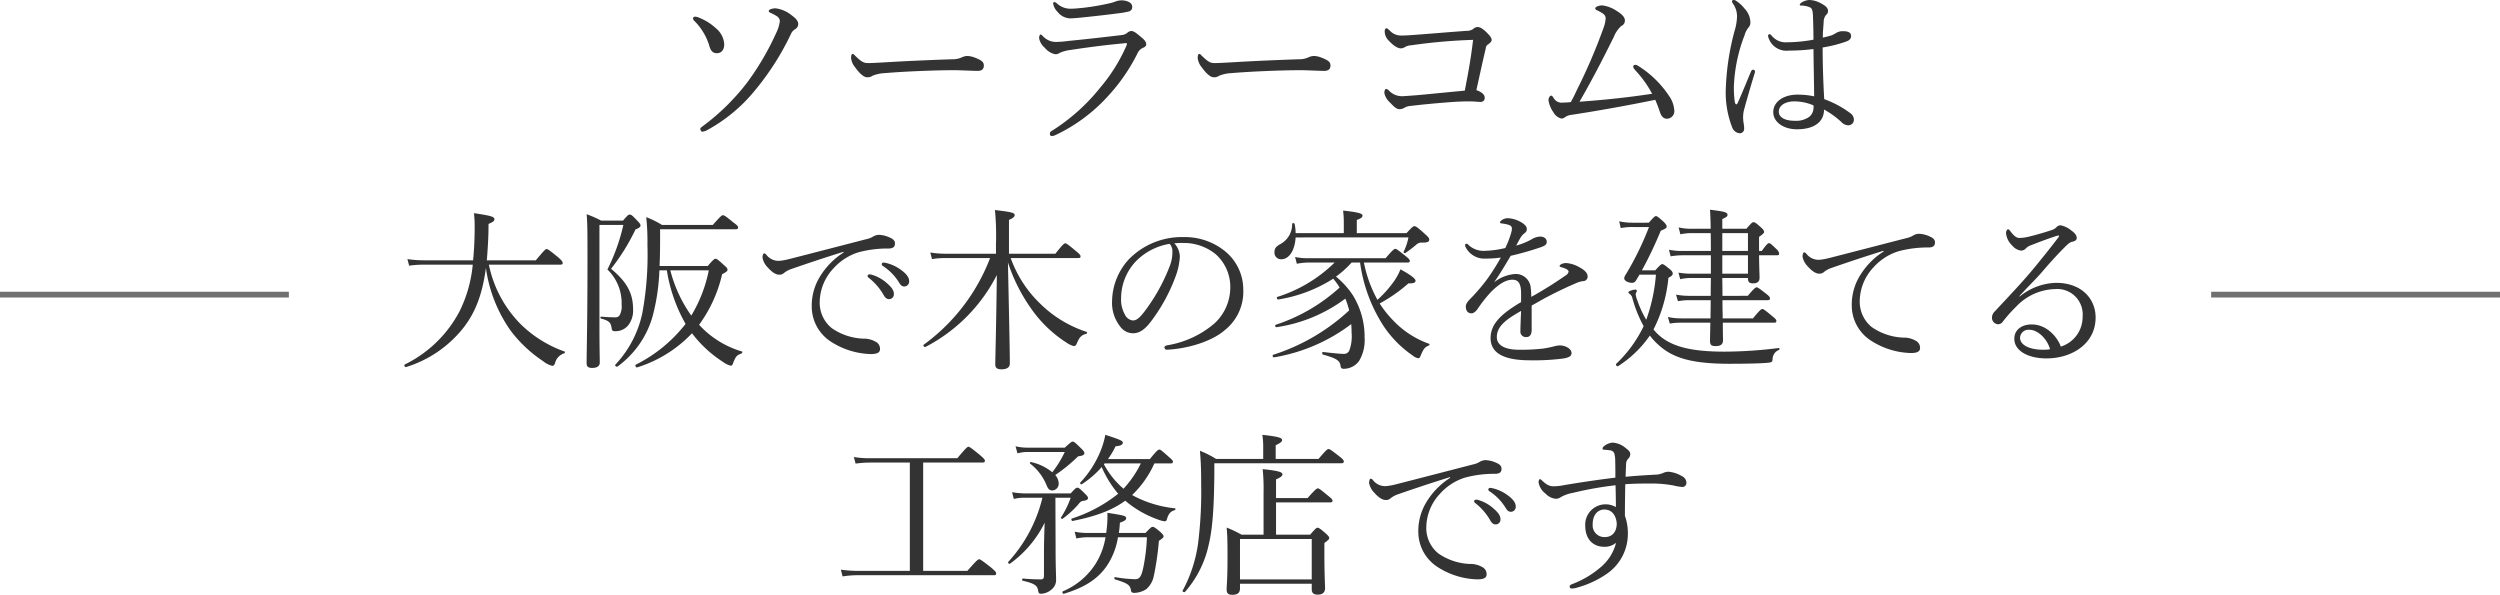 <svg xmlns="http://www.w3.org/2000/svg" width="432.754" height="102.96" viewBox="0 0 432.754 102.96">
  <g id="グループ_9" data-name="グループ 9" transform="translate(-126.5 -1505.5)">
    <line id="線_2" data-name="線 2" x2="50" transform="translate(509.254 1556.5)" fill="none" stroke="#707070" stroke-width="1"/>
    <path id="パス_2" data-name="パス 2" d="M-97.38.3a2.29,2.29,0,0,0,.87-.3,27.825,27.825,0,0,0,8.22-6.84,46.221,46.221,0,0,0,6.24-9.78,1.75,1.75,0,0,1,.75-.84,1.021,1.021,0,0,0,.51-.87c0-.57-.45-1.02-1.11-1.5a5.462,5.462,0,0,0-2.82-1.23c-.57,0-1.17.21-1.17.45,0,.15.09.24.36.36a6.711,6.711,0,0,1,.96.51,1.1,1.1,0,0,1,.6.87,6.471,6.471,0,0,1-.66,2.13,46.587,46.587,0,0,1-5.04,8.58A38.574,38.574,0,0,1-97.23-.72c-.33.24-.51.36-.51.57C-97.74,0-97.56.3-97.38.3Zm-1.23-19.92c-.21,0-.39.12-.39.3a.76.76,0,0,0,.3.51,10.2,10.2,0,0,1,2.55,4.35c.27.9.69,1.17,1.29,1.17.66,0,1.26-.45,1.26-1.56a3.828,3.828,0,0,0-1.41-2.73,9.137,9.137,0,0,0-2.73-1.77A2.832,2.832,0,0,0-98.61-19.62ZM-67.92-9.39a6.281,6.281,0,0,1,2.07-.45c3.93-.33,9.24-.51,11.91-.51,1.47,0,3.09.12,4.23.12.66,0,1.05-.3,1.05-.9,0-.54-.18-.87-1.59-1.41a3.982,3.982,0,0,0-1.23-.27,2.234,2.234,0,0,0-.93.21,3.915,3.915,0,0,1-1.83.36c-2.55.09-6.6.24-10.68.48-2.04.12-3.18.18-3.81.18-.69,0-1.11-.21-2.16-1.23-.21-.21-.33-.36-.48-.36-.21,0-.27.36-.27.75a3.056,3.056,0,0,0,.69,1.56c.78,1.08,1.5,1.74,2.1,1.74A1.558,1.558,0,0,0-67.92-9.39Zm43.08-13.05a3.321,3.321,0,0,0-.9.15,6.254,6.254,0,0,1-.9.3,42.216,42.216,0,0,1-4.8.84c-.99.09-1.44.15-1.98.15A3.425,3.425,0,0,1-36-21.9c-.21-.18-.33-.24-.45-.24a.214.214,0,0,0-.21.24,2.582,2.582,0,0,0,.75,1.44,2.886,2.886,0,0,0,2.16,1.14c.39,0,1.14-.06,1.77-.12,2.04-.21,4.8-.51,6.54-.75a13.856,13.856,0,0,0,1.89-.33.751.751,0,0,0,.57-.84C-22.98-22.05-23.91-22.44-24.84-22.44ZM-36.87,1.05A1.783,1.783,0,0,0-36.3.9a28.8,28.8,0,0,0,9.12-6.75,31.5,31.5,0,0,0,5.1-7.38,1.886,1.886,0,0,1,.9-.96c.39-.15.63-.33.63-.66,0-.36-.27-.72-.81-1.17-.93-.78-1.32-1.11-1.8-1.11a1.152,1.152,0,0,0-.69.33,1.86,1.86,0,0,1-.87.36c-2.97.36-6.75.78-9.24,1.02a18.45,18.45,0,0,1-2.22.18,3.085,3.085,0,0,1-2.25-.99c-.18-.18-.3-.3-.36-.3-.18,0-.3.24-.3.66a2.835,2.835,0,0,0,.99,1.65,3.151,3.151,0,0,0,1.8,1.11,1.4,1.4,0,0,0,.84-.27,6.884,6.884,0,0,1,1.86-.48c2.58-.39,5.58-.81,8.88-1.11.24-.03.54-.06.66-.06s.18.03.18.12a2.64,2.64,0,0,1-.18.51A29.387,29.387,0,0,1-28.5-7.35,33.7,33.7,0,0,1-36.93.18a.525.525,0,0,0-.3.45C-37.23.96-37.05,1.05-36.87,1.05ZM-7.92-9.39a6.282,6.282,0,0,1,2.07-.45c3.93-.33,9.24-.51,11.91-.51,1.47,0,3.09.12,4.23.12.66,0,1.05-.3,1.05-.9,0-.54-.18-.87-1.59-1.41a3.982,3.982,0,0,0-1.23-.27,2.234,2.234,0,0,0-.93.21,3.915,3.915,0,0,1-1.83.36c-2.55.09-6.6.24-10.68.48-2.04.12-3.18.18-3.81.18-.69,0-1.11-.21-2.16-1.23-.21-.21-.33-.36-.48-.36-.21,0-.27.36-.27.75a3.056,3.056,0,0,0,.69,1.56c.78,1.08,1.5,1.74,2.1,1.74A1.558,1.558,0,0,0-7.92-9.39ZM36.03-15.6c-.39,3.33-.87,5.88-1.44,8.79-2.94.27-5.52.54-8.19.78-1.5.12-2.31.18-2.61.18a3.059,3.059,0,0,1-2.34-.99.874.874,0,0,0-.48-.27c-.12,0-.3.21-.3.72a2.946,2.946,0,0,0,.9,1.56c.81.87,1.23,1.23,1.74,1.23a1.8,1.8,0,0,0,.93-.3,2.5,2.5,0,0,1,1.05-.27c1.98-.24,4.2-.45,6.57-.63,1.5-.12,2.73-.15,3.54-.15s1.44.09,1.92.09a.671.671,0,0,0,.72-.75c0-.48-.45-.93-1.44-1.29.51-2.31,1.11-5.07,1.62-7.2a.881.881,0,0,1,.36-.69c.42-.27.66-.54.66-.78,0-.3-.15-.6-.84-1.29s-1.2-.96-1.59-.96a1.1,1.1,0,0,0-.75.33,1.9,1.9,0,0,1-1.14.33c-3,.21-6.06.48-8.55.66-1.11.09-1.95.15-2.88.15a2.587,2.587,0,0,1-1.89-.87c-.33-.27-.42-.39-.57-.39s-.3.15-.3.57a2.25,2.25,0,0,0,.66,1.53c.9.99,1.62,1.38,2.13,1.38a1.3,1.3,0,0,0,.69-.21,2.6,2.6,0,0,1,1.17-.33A96.406,96.406,0,0,1,36.03-15.6ZM67.02-6.27c-4.53.69-8.22,1.05-12.57,1.38,2.07-3.57,3.93-7.17,5.94-11.22A5.031,5.031,0,0,1,61.68-18a1.012,1.012,0,0,0,.63-.96c0-.57-.54-1.11-1.47-1.68a5.715,5.715,0,0,0-2.49-.93c-.39,0-1.17.21-1.17.51,0,.18.09.24.27.33a6.25,6.25,0,0,1,1.08.6.99.99,0,0,1,.45.81,6.161,6.161,0,0,1-.36,1.62A96.824,96.824,0,0,1,54.03-6.99c-.33.72-.63,1.35-1.08,2.16a13.2,13.2,0,0,1-1.44.09,1.522,1.522,0,0,1-1.5-.75c-.21-.27-.27-.45-.45-.45-.24,0-.48.36-.48.81a4.844,4.844,0,0,0,.84,2.04A2.226,2.226,0,0,0,51.3-1.98a1.029,1.029,0,0,0,.69-.27,2.282,2.282,0,0,1,1.02-.36c4.71-.72,9.69-1.62,14.55-2.61a21.251,21.251,0,0,1,.81,2.13c.24.69.57,1.14,1.23,1.14a1.3,1.3,0,0,0,1.26-1.44,4.9,4.9,0,0,0-.96-2.58,17.453,17.453,0,0,0-5.25-5.1,1.023,1.023,0,0,0-.57-.21.333.333,0,0,0-.33.33c0,.18.09.3.48.75A18.879,18.879,0,0,1,67.02-6.27Zm29.79.93c-.15-2.64-.27-5.7-.27-8.94a23.385,23.385,0,0,0,4.05-1.02c.6-.21.87-.51.87-.96,0-.51-.36-.84-1.35-.84a2.168,2.168,0,0,0-1.32.36,4.029,4.029,0,0,1-.81.39c-.42.12-.84.24-1.41.36,0-1.11.09-1.83.15-2.73a1.807,1.807,0,0,1,.42-1.2.853.853,0,0,0,.33-.69c0-.63-.66-1.02-1.29-1.35a4.264,4.264,0,0,0-1.98-.54,2.877,2.877,0,0,0-1.14.33c-.21.12-.48.33-.48.48,0,.09.06.15.21.15a3.231,3.231,0,0,1,.66.06,3.688,3.688,0,0,1,.87.24c.42.21.48.57.54,1.38.03,1.17.09,2.37.09,4.23a26.09,26.09,0,0,1-4.62.45,3.091,3.091,0,0,1-2.61-1.14c-.15-.18-.27-.27-.39-.27a.326.326,0,0,0-.24.24,1.346,1.346,0,0,0,.12.51,3.254,3.254,0,0,0,3.45,2.1,34.1,34.1,0,0,0,4.29-.27c.03,2.76.09,5.46.12,8.19a13.485,13.485,0,0,0-2.82-.3c-2.7,0-4.26,1.38-4.26,3.03,0,1.68,1.71,2.97,4.11,2.97,2.91,0,4.68-1.23,4.68-3.42a15.247,15.247,0,0,1,3.03,2.19,1.706,1.706,0,0,0,1.14.54.956.956,0,0,0,.99-1.08,1.373,1.373,0,0,0-.57-.99A17.37,17.37,0,0,0,96.81-5.34ZM94.95-4.26a1.747,1.747,0,0,1,0,.57,1.986,1.986,0,0,1-.69,1.38,3.849,3.849,0,0,1-2.49.72c-1.98,0-2.82-.72-2.82-1.56,0-1.26,1.41-1.8,2.64-1.8A8.385,8.385,0,0,1,94.95-4.26ZM81.18-7.71a27.329,27.329,0,0,1,1.86-8.73,3.41,3.41,0,0,1,.66-1.29,1.278,1.278,0,0,0,.33-.96,3.582,3.582,0,0,0-1.02-2.34,6.361,6.361,0,0,0-1.53-1.38.684.684,0,0,0-.33-.09c-.18,0-.3.09-.3.24a.862.862,0,0,0,.21.45,3.844,3.844,0,0,1,.66,2.16,9.534,9.534,0,0,1-.45,2.58,44.062,44.062,0,0,0-1.5,9.99A16.613,16.613,0,0,0,80.88-.45,1.526,1.526,0,0,0,82.17.57a.757.757,0,0,0,.78-.84,4.815,4.815,0,0,0-.09-.9,7.128,7.128,0,0,1-.09-1.17,5.74,5.74,0,0,1,.24-1.44c.45-1.62,1.02-3.63,1.74-5.97a2.1,2.1,0,0,0,.09-.36.355.355,0,0,0-.33-.33c-.15,0-.3.12-.39.36-.72,1.71-1.53,3.72-2.22,5.25-.12.27-.18.39-.3.39s-.21-.12-.27-.45A16.461,16.461,0,0,1,81.18-7.71ZM-121.95,23.31c.3,0,.39-.09.39-.3,0-.18-.15-.42-.81-.99-1.5-1.23-1.77-1.41-1.98-1.41-.18,0-.39.18-1.86,1.95h-8.49c.09-.93.15-1.92.21-2.97s.09-2.16.09-3.33c.87-.36,1.02-.54,1.02-.81,0-.42-.48-.6-3.54-1.05a19.6,19.6,0,0,1,.12,2.19,58.488,58.488,0,0,1-.27,5.97h-8.55a19.244,19.244,0,0,1-2.82-.21l.3,1.14a18.7,18.7,0,0,1,2.49-.18h8.52a23.019,23.019,0,0,1-2.25,8.01,21.245,21.245,0,0,1-9.51,9.27c-.18.09,0,.51.21.45a20.235,20.235,0,0,0,9.99-6.87c2.01-2.61,3.21-5.64,3.84-10.29a24.607,24.607,0,0,0,4.26,10.83,22.776,22.776,0,0,0,5.64,5.31,4.131,4.131,0,0,0,1.59.81c.21,0,.36-.15.48-.48a2.333,2.333,0,0,1,1.56-1.68c.15-.06.21-.27.06-.33a20.659,20.659,0,0,1-7.62-4.77,20.452,20.452,0,0,1-5.46-10.26Zm17.16.24c.06-1.38.09-2.94.09-4.65V17.19h13.08c.3,0,.42-.12.42-.33,0-.18-.12-.36-.84-.87-1.38-1.14-1.56-1.23-1.8-1.23-.18,0-.33.09-1.74,1.68h-8.79a15.4,15.4,0,0,0-2.73-1.35,40.641,40.641,0,0,1,.21,4.83,55.9,55.9,0,0,1-.9,11.85,18.678,18.678,0,0,1-4.65,8.85c-.15.15.18.45.36.33a16.2,16.2,0,0,0,6.06-8.61,36.019,36.019,0,0,0,1.2-8.04h1.29a27.315,27.315,0,0,0,3.24,9.27,25.165,25.165,0,0,1-8.61,7.05c-.18.09,0,.54.21.48a22.1,22.1,0,0,0,9.51-5.91,20.8,20.8,0,0,0,5.4,4.98,3.832,3.832,0,0,0,1.29.63c.18,0,.3-.06.42-.42.48-1.26.66-1.38,1.44-1.68.15-.06.24-.33.09-.36a16.294,16.294,0,0,1-7.41-4.62,23.8,23.8,0,0,0,3.99-8.76c.72-.36.93-.54.93-.75s-.09-.39-.57-.78c-1.14-1.05-1.32-1.14-1.5-1.14s-.36.09-1.35,1.26Zm8.52.75a24.493,24.493,0,0,1-3.03,7.83,23.617,23.617,0,0,1-3.63-7.83Zm-18.93-7.86h4.14a33.751,33.751,0,0,1-2.76,7.71,8.056,8.056,0,0,1,2.46,6.06,3.27,3.27,0,0,1-.33,1.83.817.817,0,0,1-.78.39c-.51,0-1.41-.03-2.43-.12-.15,0-.18.3-.03.33,1.47.39,1.68.75,1.83,1.59.06.48.15.6.6.6a2.822,2.822,0,0,0,2.28-1.02,4.115,4.115,0,0,0,.84-2.82c0-2.85-1.2-4.8-3.81-6.96a35.746,35.746,0,0,0,4.23-6.81c.63-.24.87-.45.87-.69,0-.18-.12-.39-.57-.84-.87-.93-1.05-1.05-1.32-1.05-.18,0-.36.12-1.14,1.05h-3.78a19.349,19.349,0,0,0-2.52-1.11c.15,1.47.15,3.33.15,8.19,0,10.59-.15,15.69-.15,17.61,0,.57.27.81.96.81.84,0,1.32-.3,1.32-.96,0-.78-.06-2.22-.06-6.9Zm42.27,4.77A12.845,12.845,0,0,0-77.1,25.5a9.576,9.576,0,0,0-1.35,5.13,7.237,7.237,0,0,0,3.21,5.94,13.355,13.355,0,0,0,7.02,2.22c1.26,0,1.59-.36,1.59-.87a1.365,1.365,0,0,0-.81-1.29,4,4,0,0,0-2.07-.51A10.214,10.214,0,0,1-75,34.29a5.656,5.656,0,0,1-2.07-4.5,8.647,8.647,0,0,1,2.37-5.82,9.647,9.647,0,0,1,4.32-2.79,19.273,19.273,0,0,1,5.28-.66c.75-.03,1.08-.3,1.05-.93,0-.45-.39-.75-.81-.93a4.837,4.837,0,0,0-1.95-.51,2.048,2.048,0,0,0-1.02.3A3.593,3.593,0,0,1-69,18.9c-4.41,1.14-8.91,2.31-13.26,3.42a10.671,10.671,0,0,1-1.8.33,2.658,2.658,0,0,1-2.25-1.05.613.613,0,0,0-.39-.24c-.15,0-.27.33-.27.75a3.21,3.21,0,0,0,.9,1.68c.78.9,1.5,1.29,2.01,1.26a1.11,1.11,0,0,0,.81-.3,4.156,4.156,0,0,1,1.29-.69c2.31-.81,5.7-1.95,9-2.97Zm4.47,3.78a.309.309,0,0,0-.33.3.465.465,0,0,0,.21.3,10.381,10.381,0,0,1,2.52,2.88q.4.81.99.81a.835.835,0,0,0,.84-.9c0-.63-.42-1.17-1.14-1.8a6.753,6.753,0,0,0-2.61-1.5A1.707,1.707,0,0,0-68.46,24.99Zm2.43-2.04a.3.3,0,0,0-.3.3.361.361,0,0,0,.21.3,9.148,9.148,0,0,1,2.76,2.82c.33.57.57.72.96.72a.852.852,0,0,0,.81-.96c0-.69-.66-1.38-1.38-1.89a7.084,7.084,0,0,0-2.4-1.17A3.917,3.917,0,0,0-66.03,22.95Zm33.72-.78c.3,0,.39-.09.39-.3,0-.18-.12-.36-.78-.9-1.44-1.2-1.68-1.35-1.86-1.35s-.42.15-1.71,1.8h-8.04V15.57c.81-.36.99-.6.99-.84,0-.39-.54-.54-3.42-.87a45.334,45.334,0,0,1,.18,5.88v1.68h-8.76a16.613,16.613,0,0,1-2.61-.21l.3,1.14a13.5,13.5,0,0,1,2.34-.18h7.71a33.186,33.186,0,0,1-11.49,15c-.18.12.12.48.3.39A28.64,28.64,0,0,0-46.41,25.11c-.12,9.75-.27,14.4-.27,15.48,0,.57.3.84,1.05.84.96,0,1.47-.33,1.47-1.02,0-1.35-.06-5.04-.33-17.49a29.684,29.684,0,0,0,3.9,7.83,21.738,21.738,0,0,0,6.24,6.06,4.023,4.023,0,0,0,1.26.6c.21,0,.39-.12.51-.42.45-1.11.78-1.47,1.65-1.71.15-.03.21-.27.06-.33A20.5,20.5,0,0,1-38.97,30a20.565,20.565,0,0,1-5.04-7.83Zm16.62-2.55a13.059,13.059,0,0,1,1.59-.06,8.69,8.69,0,0,1,5.58,1.95A7.57,7.57,0,0,1-6,27.24a8.475,8.475,0,0,1-2.7,6.21,16.675,16.675,0,0,1-8.16,3.81c-.39.09-.54.18-.54.42a.423.423,0,0,0,.42.36c3.66-.18,7.77-1.44,9.99-3.36a8.483,8.483,0,0,0,3.24-7.02,8.564,8.564,0,0,0-3.33-6.81,11.034,11.034,0,0,0-6.96-2.31,12.822,12.822,0,0,0-9.6,3.93,10.916,10.916,0,0,0-2.82,7.08,6.589,6.589,0,0,0,1.38,4.44,2.768,2.768,0,0,0,2.25,1.2c1.26,0,2.19-.87,3.03-1.95a30.209,30.209,0,0,0,4.29-7.77,11.984,11.984,0,0,0,.78-3.51A3.507,3.507,0,0,0-15.69,19.62Zm-.81.09a1.86,1.86,0,0,1,.48,1.38,6.566,6.566,0,0,1-.42,2.37,31.878,31.878,0,0,1-4.29,7.8c-.87,1.17-1.47,1.71-2.1,1.71a1.683,1.683,0,0,1-1.41-1.02,5.178,5.178,0,0,1-.66-2.79,9.351,9.351,0,0,1,2.61-6.48A10.586,10.586,0,0,1-16.5,19.71Zm32.97,3.24a26.817,26.817,0,0,0,4.02,10.92,18.88,18.88,0,0,0,5.07,5.16,2.077,2.077,0,0,0,.96.48c.21,0,.27-.06.45-.48.48-1.17.72-1.44,1.38-1.71.12-.06.21-.27.09-.3a15.831,15.831,0,0,1-6.3-4.11,17.834,17.834,0,0,1-2.28-2.88,26.858,26.858,0,0,0,4.98-3.48c.84.03,1.23-.12,1.23-.45,0-.36-.81-.99-2.61-1.98a10.177,10.177,0,0,1-1.08,2.01,18.861,18.861,0,0,1-2.91,3.27,22.477,22.477,0,0,1-2.34-6.45h7.53c.3,0,.42-.09.42-.27,0-.21-.15-.39-.75-.87-1.35-1.08-1.56-1.23-1.77-1.23-.18,0-.42.15-1.68,1.62H7.56a11.093,11.093,0,0,1-2.34-.21l.3,1.17a10.24,10.24,0,0,1,2.04-.21h4.5a24.613,24.613,0,0,1-9.9,5.94c-.21.06-.06.48.15.45a24.909,24.909,0,0,0,9.51-3.6,13.181,13.181,0,0,1,1.11,1.53A30.529,30.529,0,0,1,1.86,33.72c-.18.06-.06.45.12.42a26.239,26.239,0,0,0,11.94-4.95,16.171,16.171,0,0,1,.66,2.04A34.978,34.978,0,0,1,1.44,38.91c-.21.06-.09.48.12.45A30.4,30.4,0,0,0,14.94,33.6c.03.48.06.99.06,1.5a7.147,7.147,0,0,1-.39,3.06,1.014,1.014,0,0,1-.99.6c-.39,0-1.56-.09-3.57-.33-.18-.03-.18.39,0,.45,2.28.63,2.91,1.02,3.03,1.92.06.42.18.54.57.54a3.3,3.3,0,0,0,2.64-1.35,6.943,6.943,0,0,0,.96-4.05,13.634,13.634,0,0,0-2.1-7.44,14.824,14.824,0,0,0-2.85-3.12A17.35,17.35,0,0,0,15,22.95Zm8.37-4.35A9.672,9.672,0,0,1,24,21.09c-.06.12.18.3.3.21a22.889,22.889,0,0,0,1.86-1.41,1.3,1.3,0,0,1,1.11-.39c.9,0,1.17-.18,1.17-.51,0-.21-.06-.39-.75-.99-1.32-1.2-1.59-1.35-1.83-1.35-.18,0-.36.12-1.35,1.2H15.9V15.57c.78-.27.99-.48.99-.75,0-.3-.36-.54-3.36-.87a17.057,17.057,0,0,1,.12,1.89v2.01H5.31a7.385,7.385,0,0,0-.18-1.59c-.03-.18-.42-.18-.42,0A3.9,3.9,0,0,1,2.58,19.8c-.72.42-.93.75-.93,1.35a1.135,1.135,0,0,0,1.17,1.23c1.41,0,2.37-1.62,2.49-3.78Zm19.5,11.19c-3.21,1.92-5.28,3.63-5.28,6.24,0,2.85,2.76,3.84,6.84,3.84a39.94,39.94,0,0,0,5.67-.3c1.17-.18,1.5-.48,1.5-.96,0-.72-1.02-1.32-2.07-1.32a4.885,4.885,0,0,0-1.02.18,17.93,17.93,0,0,1-1.77.36,32.767,32.767,0,0,1-4.2.21c-2.79,0-3.87-.96-3.87-2.19,0-1.86,1.56-3.03,4.2-4.53-.06,1.47-.12,2.73-.12,3.45a.95.95,0,0,0,1.02,1.08c.6,0,.93-.42.93-1.26v-4.2c.84-.45,1.83-1.05,2.7-1.5,2.07-1.08,3.57-1.77,5.04-2.4a4.167,4.167,0,0,1,1.17-.33.774.774,0,0,0,.78-.78c0-.6-.48-1.11-1.38-1.59a5.316,5.316,0,0,0-2.28-.75,1.875,1.875,0,0,0-.75.12c-.24.09-.45.27-.45.39,0,.09.12.15.3.21a3.99,3.99,0,0,1,.9.33c.24.15.36.27.36.42a.894.894,0,0,1-.45.63,69.9,69.9,0,0,1-6,3.75c-.03-.51-.03-1.05-.09-1.41a2.6,2.6,0,0,0-2.76-2.55,6.753,6.753,0,0,0-3.6,1.44c1.02-1.44,1.95-3.03,2.88-4.59a50.066,50.066,0,0,0,5.25-1.5c.57-.21.99-.39.99-.93s-.48-.9-1.14-.9a3.1,3.1,0,0,0-1.53.51,12.615,12.615,0,0,1-2.61,1.05c.24-.48.57-1.08.75-1.38a2.826,2.826,0,0,1,.75-.81.8.8,0,0,0,.33-.69c0-.36-.27-.75-.99-1.17a5.129,5.129,0,0,0-2.25-.69,1.829,1.829,0,0,0-1.17.39.581.581,0,0,0-.24.33c0,.09.09.15.24.18a7.445,7.445,0,0,1,1.23.24c.39.12.6.3.6.69a3.429,3.429,0,0,1-.15.78,17.082,17.082,0,0,1-.99,2.55,16.557,16.557,0,0,1-3.39.48,3.862,3.862,0,0,1-2.97-.99.578.578,0,0,0-.36-.24.245.245,0,0,0-.24.27.726.726,0,0,0,.12.39,3.624,3.624,0,0,0,3.48,1.92,17.416,17.416,0,0,0,2.58-.18,38.964,38.964,0,0,1-2.22,3.54,32.423,32.423,0,0,1-2.91,3.45c-.6.6-.93,1.02-.93,1.47,0,.84.42,1.2.99,1.2.39,0,.78-.39,1.02-.72a23.572,23.572,0,0,1,2.37-3c1.2-1.2,2.46-2.1,3.69-2.1,1.08,0,1.5.72,1.5,2.43ZM65.25,24.3a69.331,69.331,0,0,0,3.27-6.87c.84-.33,1.02-.48,1.02-.72,0-.18-.09-.36-.51-.81-.99-.87-1.14-.99-1.35-.99-.18,0-.36.15-1.23,1.14H63.69a11.092,11.092,0,0,1-2.37-.24l.27,1.17a10.436,10.436,0,0,1,2.13-.18h2.76a52.051,52.051,0,0,1-4.02,8.22,1.28,1.28,0,0,0-.27.66c0,.45.75.78,1.35.78.36,0,.54-.15.81-.6.15-.27.33-.54.48-.81h2.85A29.563,29.563,0,0,1,66,32.85a17.958,17.958,0,0,1-1.5-3.24,4.775,4.775,0,0,1-.33-1.17c0-.18.21-.48.21-.6s-.09-.21-.27-.21c-.36,0-1.2.27-1.2.45,0,.09.12.24.3.36a1.178,1.178,0,0,1,.39.66,22.346,22.346,0,0,0,1.95,4.86,21.984,21.984,0,0,1-4.74,6.51c-.15.15.12.54.3.42a19.129,19.129,0,0,0,5.52-5.31,10.457,10.457,0,0,0,1.56,1.68c2.37,2.13,5.49,3.21,12.21,3.21,2.19,0,5.16-.03,6.72-.18.6-.06.72-.18.75-.57a1.753,1.753,0,0,1,1.11-1.65c.12-.09.12-.36-.03-.33a76.336,76.336,0,0,1-9.39.63c-5.88,0-8.82-.9-10.89-2.46a8.721,8.721,0,0,1-1.41-1.38,24.7,24.7,0,0,0,2.58-8.94c.57-.3.75-.48.75-.72,0-.18-.06-.42-.48-.75-.96-.78-1.14-.9-1.32-.9s-.36.12-1.23,1.08Zm18.36,1.32v.09c0,.6.24.84.9.84.72,0,1.11-.3,1.11-.99,0-.39-.06-1.56-.09-3.87h3.09c.3,0,.39-.09.39-.27a1.3,1.3,0,0,0-.48-.81c-.9-.87-1.08-1.02-1.26-1.02s-.42.15-1.26,1.35h-.48V18.51c.78-.57.87-.69.87-.87s-.09-.39-.57-.81c-.87-.78-1.05-.87-1.26-.87-.18,0-.36.12-1.23,1.14H79.17V15.42c.81-.36.9-.51.9-.72,0-.45-.42-.57-3.03-.9.06.84.09,1.74.12,3.3H73.83a9.048,9.048,0,0,1-2.22-.24l.3,1.2a9.408,9.408,0,0,1,1.95-.21h3.3c.03,1.02.03,2.07.03,3.09H72.33a11.3,11.3,0,0,1-2.4-.21l.3,1.14a12.953,12.953,0,0,1,2.1-.18h4.86v3.18H73.71a11.513,11.513,0,0,1-2.13-.18l.3,1.14a8.481,8.481,0,0,1,1.89-.21h3.42c0,.84-.03,1.71-.03,3.09H73.35a11.94,11.94,0,0,1-2.19-.21l.33,1.14a10.512,10.512,0,0,1,1.86-.18h3.81c0,1.05-.03,2.1-.03,3.15h-5.1a10.35,10.35,0,0,1-2.28-.24l.33,1.14a11.215,11.215,0,0,1,1.98-.15H77.1c-.03,1.74-.06,2.67-.06,3.12,0,.72.21.93.99.93.84,0,1.26-.3,1.26-.99,0-.51-.03-1.5-.03-3.06h8.88c.3,0,.39-.09.39-.3,0-.18-.12-.36-.72-.84-1.29-1.08-1.53-1.23-1.71-1.23s-.42.15-1.62,1.62H79.23v-.87c-.03-.78-.03-1.53-.03-2.28h7.83c.3,0,.39-.09.39-.3s-.12-.39-.66-.81c-1.23-.96-1.47-1.11-1.65-1.11s-.42.15-1.53,1.47H79.2c0-1.2-.03-2.58-.03-3.09Zm0-.75H79.17V21.69h4.44Zm0-3.93H79.17V17.85h4.44Zm23.49.09a12.845,12.845,0,0,0-4.17,4.29,9.576,9.576,0,0,0-1.35,5.13,7.237,7.237,0,0,0,3.21,5.94,13.355,13.355,0,0,0,7.02,2.22c1.26,0,1.59-.36,1.59-.87a1.365,1.365,0,0,0-.81-1.29,4,4,0,0,0-2.07-.51,10.214,10.214,0,0,1-5.49-1.83,5.656,5.656,0,0,1-2.07-4.5,8.647,8.647,0,0,1,2.37-5.82A9.647,9.647,0,0,1,109.65,21a19.273,19.273,0,0,1,5.28-.66c.75-.03,1.08-.3,1.05-.93,0-.45-.39-.75-.81-.93a4.837,4.837,0,0,0-1.95-.51,2.048,2.048,0,0,0-1.02.3,3.593,3.593,0,0,1-1.17.45c-4.41,1.14-8.91,2.31-13.26,3.42a10.671,10.671,0,0,1-1.8.33,2.658,2.658,0,0,1-2.25-1.05.613.613,0,0,0-.39-.24c-.15,0-.27.33-.27.75a3.211,3.211,0,0,0,.9,1.68c.78.9,1.5,1.29,2.01,1.26a1.11,1.11,0,0,0,.81-.3,4.156,4.156,0,0,1,1.29-.69c2.31-.81,5.7-1.95,9-2.97Zm23.49,7.74c1.2-1.35,2.82-2.91,3.93-4.2,1.77-2.07,3-3.36,3.99-4.35.66-.66.93-.81,1.23-.87.54-.12.78-.33.78-.63,0-.48-.3-.87-.9-1.29a4.2,4.2,0,0,0-1.89-.93.958.958,0,0,0-.69.3,1.907,1.907,0,0,1-.9.54c-1.35.45-2.61.81-3.96,1.14a7.217,7.217,0,0,1-1.56.21c-.51,0-.93-.3-1.59-1.17-.15-.21-.27-.33-.39-.33-.18,0-.36.33-.36.63a3.405,3.405,0,0,0,1.08,2.19,2.4,2.4,0,0,0,1.5.87,1.124,1.124,0,0,0,.81-.33,2.207,2.207,0,0,1,1.02-.63c1.2-.48,2.73-1.05,4.08-1.5a2.693,2.693,0,0,1,.57-.15c.12,0,.21.06,0,.33-1.5,1.98-2.73,3.48-4.02,5.07-2.16,2.64-4.65,5.22-6.96,7.71a1.511,1.511,0,0,0-.51,1.08,1.117,1.117,0,0,0,1.08,1.17.979.979,0,0,0,.75-.39,23.533,23.533,0,0,1,2.34-2.64,9.585,9.585,0,0,1,6.78-3.06,4.4,4.4,0,0,1,4.74,4.77,5.368,5.368,0,0,1-3.78,5.19c-.45-1.38-2.25-3.84-5.04-3.84-1.65,0-3,.87-3,2.49,0,2.04,2.31,3.39,5.58,3.39,4.41,0,8.49-2.55,8.49-7.08,0-3.24-2.43-6-6.84-6a10.335,10.335,0,0,0-6.3,2.37Zm5.31,9.18a6.088,6.088,0,0,1-1.2.09c-2.4,0-3.99-.84-3.99-2.07a1.458,1.458,0,0,1,1.65-1.38C133.83,34.59,135.45,36.24,135.9,37.95ZM-59.16,76.32V57.57H-48.9c.3,0,.42-.09.42-.33,0-.18-.15-.36-.87-.99-1.56-1.26-1.77-1.41-1.98-1.41-.18,0-.39.15-1.92,1.98H-68.28a16.287,16.287,0,0,1-2.88-.21l.3,1.14a18.647,18.647,0,0,1,2.58-.18h6.81V76.32h-9a21.146,21.146,0,0,1-2.94-.21l.3,1.17a16.631,16.631,0,0,1,2.7-.21h23.49c.3,0,.39-.09.39-.33,0-.18-.12-.36-.9-1.02-1.62-1.26-1.86-1.41-2.04-1.41s-.42.15-2.04,2.01Zm33.87-6.57a15.33,15.33,0,0,0,.18-1.77c.93-.33,1.08-.51,1.08-.78,0-.39-.3-.48-3.24-.93a19.609,19.609,0,0,1-.21,3.48h-3.09a10.871,10.871,0,0,1-2.37-.21l.3,1.17a9.591,9.591,0,0,1,2.1-.21h2.94a12.186,12.186,0,0,1-1.83,4.77,12.464,12.464,0,0,1-5.55,4.59c-.18.09-.03.48.18.42,3.75-1.14,5.85-2.61,7.35-4.71a12.322,12.322,0,0,0,2.01-5.07h5.01a31.719,31.719,0,0,1-.63,5.25c-.33,1.56-.66,2.01-1.41,2.01a21.7,21.7,0,0,1-3.45-.36c-.18-.03-.21.33-.03.39,2.13.66,2.64.96,2.76,1.92.03.3.24.42.57.42a4.015,4.015,0,0,0,2.1-.66,4.051,4.051,0,0,0,1.29-2.31,48.1,48.1,0,0,0,.87-6.03c.69-.48.81-.6.81-.78s-.12-.36-.57-.78c-.93-.78-1.11-.87-1.32-.87-.18,0-.33.09-1.23,1.05Zm8.97-12.03c.3,0,.39-.09.39-.3,0-.18-.15-.36-.72-.84-1.23-1.11-1.44-1.26-1.62-1.26-.21,0-.45.15-1.65,1.65h-7.26a13.473,13.473,0,0,0,1.32-2.22c.9-.06,1.26-.3,1.26-.63,0-.3-.42-.51-3.03-1.35a14.314,14.314,0,0,1-.81,2.76,17.9,17.9,0,0,1-3.54,5.52c-.09.12.15.36.27.27a16.046,16.046,0,0,0,3.45-2.97,18.817,18.817,0,0,0,2.85,4.62,25.17,25.17,0,0,1-8.01,4.29c-.18.06-.06.45.12.42,3.93-.78,6.84-1.83,9.12-3.51l.54.45a17.947,17.947,0,0,0,5.07,2.79,5.25,5.25,0,0,0,1.2.33c.21,0,.36-.12.42-.42.27-.9.63-1.32,1.32-1.5.15-.03.21-.3.06-.33A19.655,19.655,0,0,1-22.8,63.3a.628.628,0,0,1-.18-.12,17.476,17.476,0,0,0,3.84-5.46Zm-5.16,0a18.3,18.3,0,0,1-3,4.38,14.448,14.448,0,0,1-3.39-4.23l.12-.15Zm-14.79,5.94h2.64a15.767,15.767,0,0,1-1.68,3.42c-.09.12.18.3.3.21a17.361,17.361,0,0,0,2.61-2.37c.42-.54.57-.63.78-.69.69-.09.99-.24.99-.51,0-.21-.15-.39-.57-.81-.9-.9-1.08-.99-1.26-.99-.21,0-.36.09-1.17.99h-7.8a14.311,14.311,0,0,1-2.34-.21l.3,1.17a7.289,7.289,0,0,1,1.98-.21h2.97a25.115,25.115,0,0,1-5.91,11.1c-.12.12.12.42.27.33a19.093,19.093,0,0,0,6.03-7.11c-.09,2.25-.12,3.9-.12,5.25V77.1c0,.54-.15.69-.51.69a29.085,29.085,0,0,1-3.12-.15c-.18-.03-.21.36-.03.39,2.1.48,2.52.87,2.64,1.68.09.48.18.57.54.57a2.883,2.883,0,0,0,1.77-.72,2.1,2.1,0,0,0,.81-1.65c0-.96-.09-2.1-.09-5.64Zm-4.83-8.67a8.782,8.782,0,0,1-2.07-.24l.33,1.23a6.194,6.194,0,0,1,1.8-.24h6.39a18.76,18.76,0,0,1-2.16,3.51,8.828,8.828,0,0,0-3.69-1.77c-.12-.03-.24.18-.15.27a9.022,9.022,0,0,1,2.79,3.6c.33.84.57,1.05,1.08,1.05a1.172,1.172,0,0,0,1.08-1.23,2.31,2.31,0,0,0-.6-1.44,28.208,28.208,0,0,0,3.96-3.24c.84-.09,1.08-.27,1.08-.54,0-.21-.09-.39-.6-.87-1.02-1.02-1.23-1.14-1.41-1.14s-.36.12-1.38,1.05ZM1.86,56.94V54.57c.84-.39,1.11-.63,1.11-.87,0-.36-.36-.6-3.42-.93A13.667,13.667,0,0,1-.3,54.75v2.19H-8.46a17.388,17.388,0,0,0-2.79-1.41c.15,1.89.21,3.03.21,5.79a71.987,71.987,0,0,1-.54,10.29,24.122,24.122,0,0,1-2.67,8.13c-.09.18.3.36.42.21A18.107,18.107,0,0,0-9.78,72c.69-2.79.96-6.36,1.02-12.33V57.69H13.23c.3,0,.42-.09.42-.3,0-.18-.09-.36-.78-.9-1.47-1.14-1.65-1.26-1.86-1.26s-.36.12-1.74,1.71Zm-6.18,21.6H8.1v.9c0,.69.27.99,1.05.99.84,0,1.26-.39,1.26-1.14,0-.51-.12-2.22-.12-5.88V71.49c.66-.48.84-.66.84-.87,0-.18-.15-.36-.57-.75-1.02-.9-1.26-1.02-1.47-1.02-.18,0-.33.12-1.26,1.2H1.92V64.47h9.36c.27,0,.42-.09.42-.3,0-.18-.18-.39-.75-.84-1.38-1.14-1.59-1.29-1.8-1.29-.18,0-.42.15-1.77,1.68H1.92V60.48c.84-.36,1.11-.6,1.11-.87,0-.33-.42-.6-3.42-.9a34.914,34.914,0,0,1,.15,4.17v7.17H-4.05a22.717,22.717,0,0,0-2.58-1.23c.15,1.62.15,2.94.15,5.25,0,3.72-.15,4.83-.15,5.43,0,.72.27.96.99.96.93,0,1.32-.36,1.32-1.11ZM8.1,77.79H-4.32V70.8H8.1ZM32.07,60.21A12.845,12.845,0,0,0,27.9,64.5a9.576,9.576,0,0,0-1.35,5.13,7.237,7.237,0,0,0,3.21,5.94,13.355,13.355,0,0,0,7.02,2.22c1.26,0,1.59-.36,1.59-.87a1.365,1.365,0,0,0-.81-1.29,4,4,0,0,0-2.07-.51A10.215,10.215,0,0,1,30,73.29a5.656,5.656,0,0,1-2.07-4.5,8.647,8.647,0,0,1,2.37-5.82,9.647,9.647,0,0,1,4.32-2.79,19.273,19.273,0,0,1,5.28-.66c.75-.03,1.08-.3,1.05-.93,0-.45-.39-.75-.81-.93a4.837,4.837,0,0,0-1.95-.51,2.048,2.048,0,0,0-1.02.3A3.593,3.593,0,0,1,36,57.9c-4.41,1.14-8.91,2.31-13.26,3.42a10.672,10.672,0,0,1-1.8.33,2.658,2.658,0,0,1-2.25-1.05.613.613,0,0,0-.39-.24c-.15,0-.27.33-.27.75a3.21,3.21,0,0,0,.9,1.68c.78.9,1.5,1.29,2.01,1.26a1.11,1.11,0,0,0,.81-.3,4.155,4.155,0,0,1,1.29-.69c2.31-.81,5.7-1.95,9-2.97Zm4.47,3.78a.309.309,0,0,0-.33.3.465.465,0,0,0,.21.3,10.381,10.381,0,0,1,2.52,2.88q.405.81.99.81a.835.835,0,0,0,.84-.9c0-.63-.42-1.17-1.14-1.8a6.753,6.753,0,0,0-2.61-1.5A1.707,1.707,0,0,0,36.54,63.99Zm2.43-2.04a.3.3,0,0,0-.3.3.361.361,0,0,0,.21.3,9.148,9.148,0,0,1,2.76,2.82c.33.57.57.72.96.72a.852.852,0,0,0,.81-.96c0-.69-.66-1.38-1.38-1.89a7.084,7.084,0,0,0-2.4-1.17A3.918,3.918,0,0,0,38.97,61.95Zm23.46-1.92c.03-.93.06-1.65.09-2.22a1.307,1.307,0,0,1,.33-.87,1.166,1.166,0,0,0,.39-.84c0-.36-.24-.63-.84-1.08a3.82,3.82,0,0,0-2.19-.9,2.578,2.578,0,0,0-1.5.6c-.21.18-.27.27-.27.45,0,.12.12.18.3.18a8.252,8.252,0,0,1,.87.09.931.931,0,0,1,.84.48,4.159,4.159,0,0,1,.18,1.32c.03,1.05.03,1.83.03,2.94-2.76.33-5.79.78-8.67,1.26a10.987,10.987,0,0,1-1.92.24c-.87,0-1.32-.24-2.25-1.14a.324.324,0,0,0-.21-.09c-.15,0-.24.21-.24.57a3.093,3.093,0,0,0,1.23,1.95,2.73,2.73,0,0,0,1.77.87,1.522,1.522,0,0,0,.87-.3,6.49,6.49,0,0,1,2.04-.72,59.74,59.74,0,0,1,7.41-1.32c.03,1.29.06,2.49.06,3.78a3.581,3.581,0,0,0-1.92-.48,3.528,3.528,0,0,0-3.39,3.66c0,2.58,1.56,3.69,3.27,3.69a3.083,3.083,0,0,0,2.07-.69,8.133,8.133,0,0,1-2.85,4.38,16.41,16.41,0,0,1-4.8,2.79c-.3.12-.39.27-.39.42,0,.18.15.33.42.33a3.728,3.728,0,0,0,.93-.18,16.821,16.821,0,0,0,5.13-2.4,8.368,8.368,0,0,0,3.6-6.72,8.978,8.978,0,0,0-.51-3.3c0-1.71.03-3.27.06-5.46,1.65-.12,3.09-.12,4.68-.12a20.418,20.418,0,0,1,3.63.33,9.767,9.767,0,0,0,1.59.27.713.713,0,0,0,.69-.75,1.289,1.289,0,0,0-.75-1.11,5.415,5.415,0,0,0-2.34-.78,2.128,2.128,0,0,0-.93.21,3.721,3.721,0,0,1-1.53.3C65.91,59.76,64.26,59.85,62.43,60.03ZM58.74,65.7c1.41,0,2.07,1.14,2.16,2.46-.03,1.44-.81,2.31-2.07,2.31a2.033,2.033,0,0,1-2.1-2.22C56.73,66.54,57.69,65.7,58.74,65.7Z" transform="translate(345.464 1528)" fill="#333"/>
    <line id="線_1" data-name="線 1" x2="50" transform="translate(126.5 1556.5)" fill="none" stroke="#707070" stroke-width="1"/>
  </g>
</svg>
